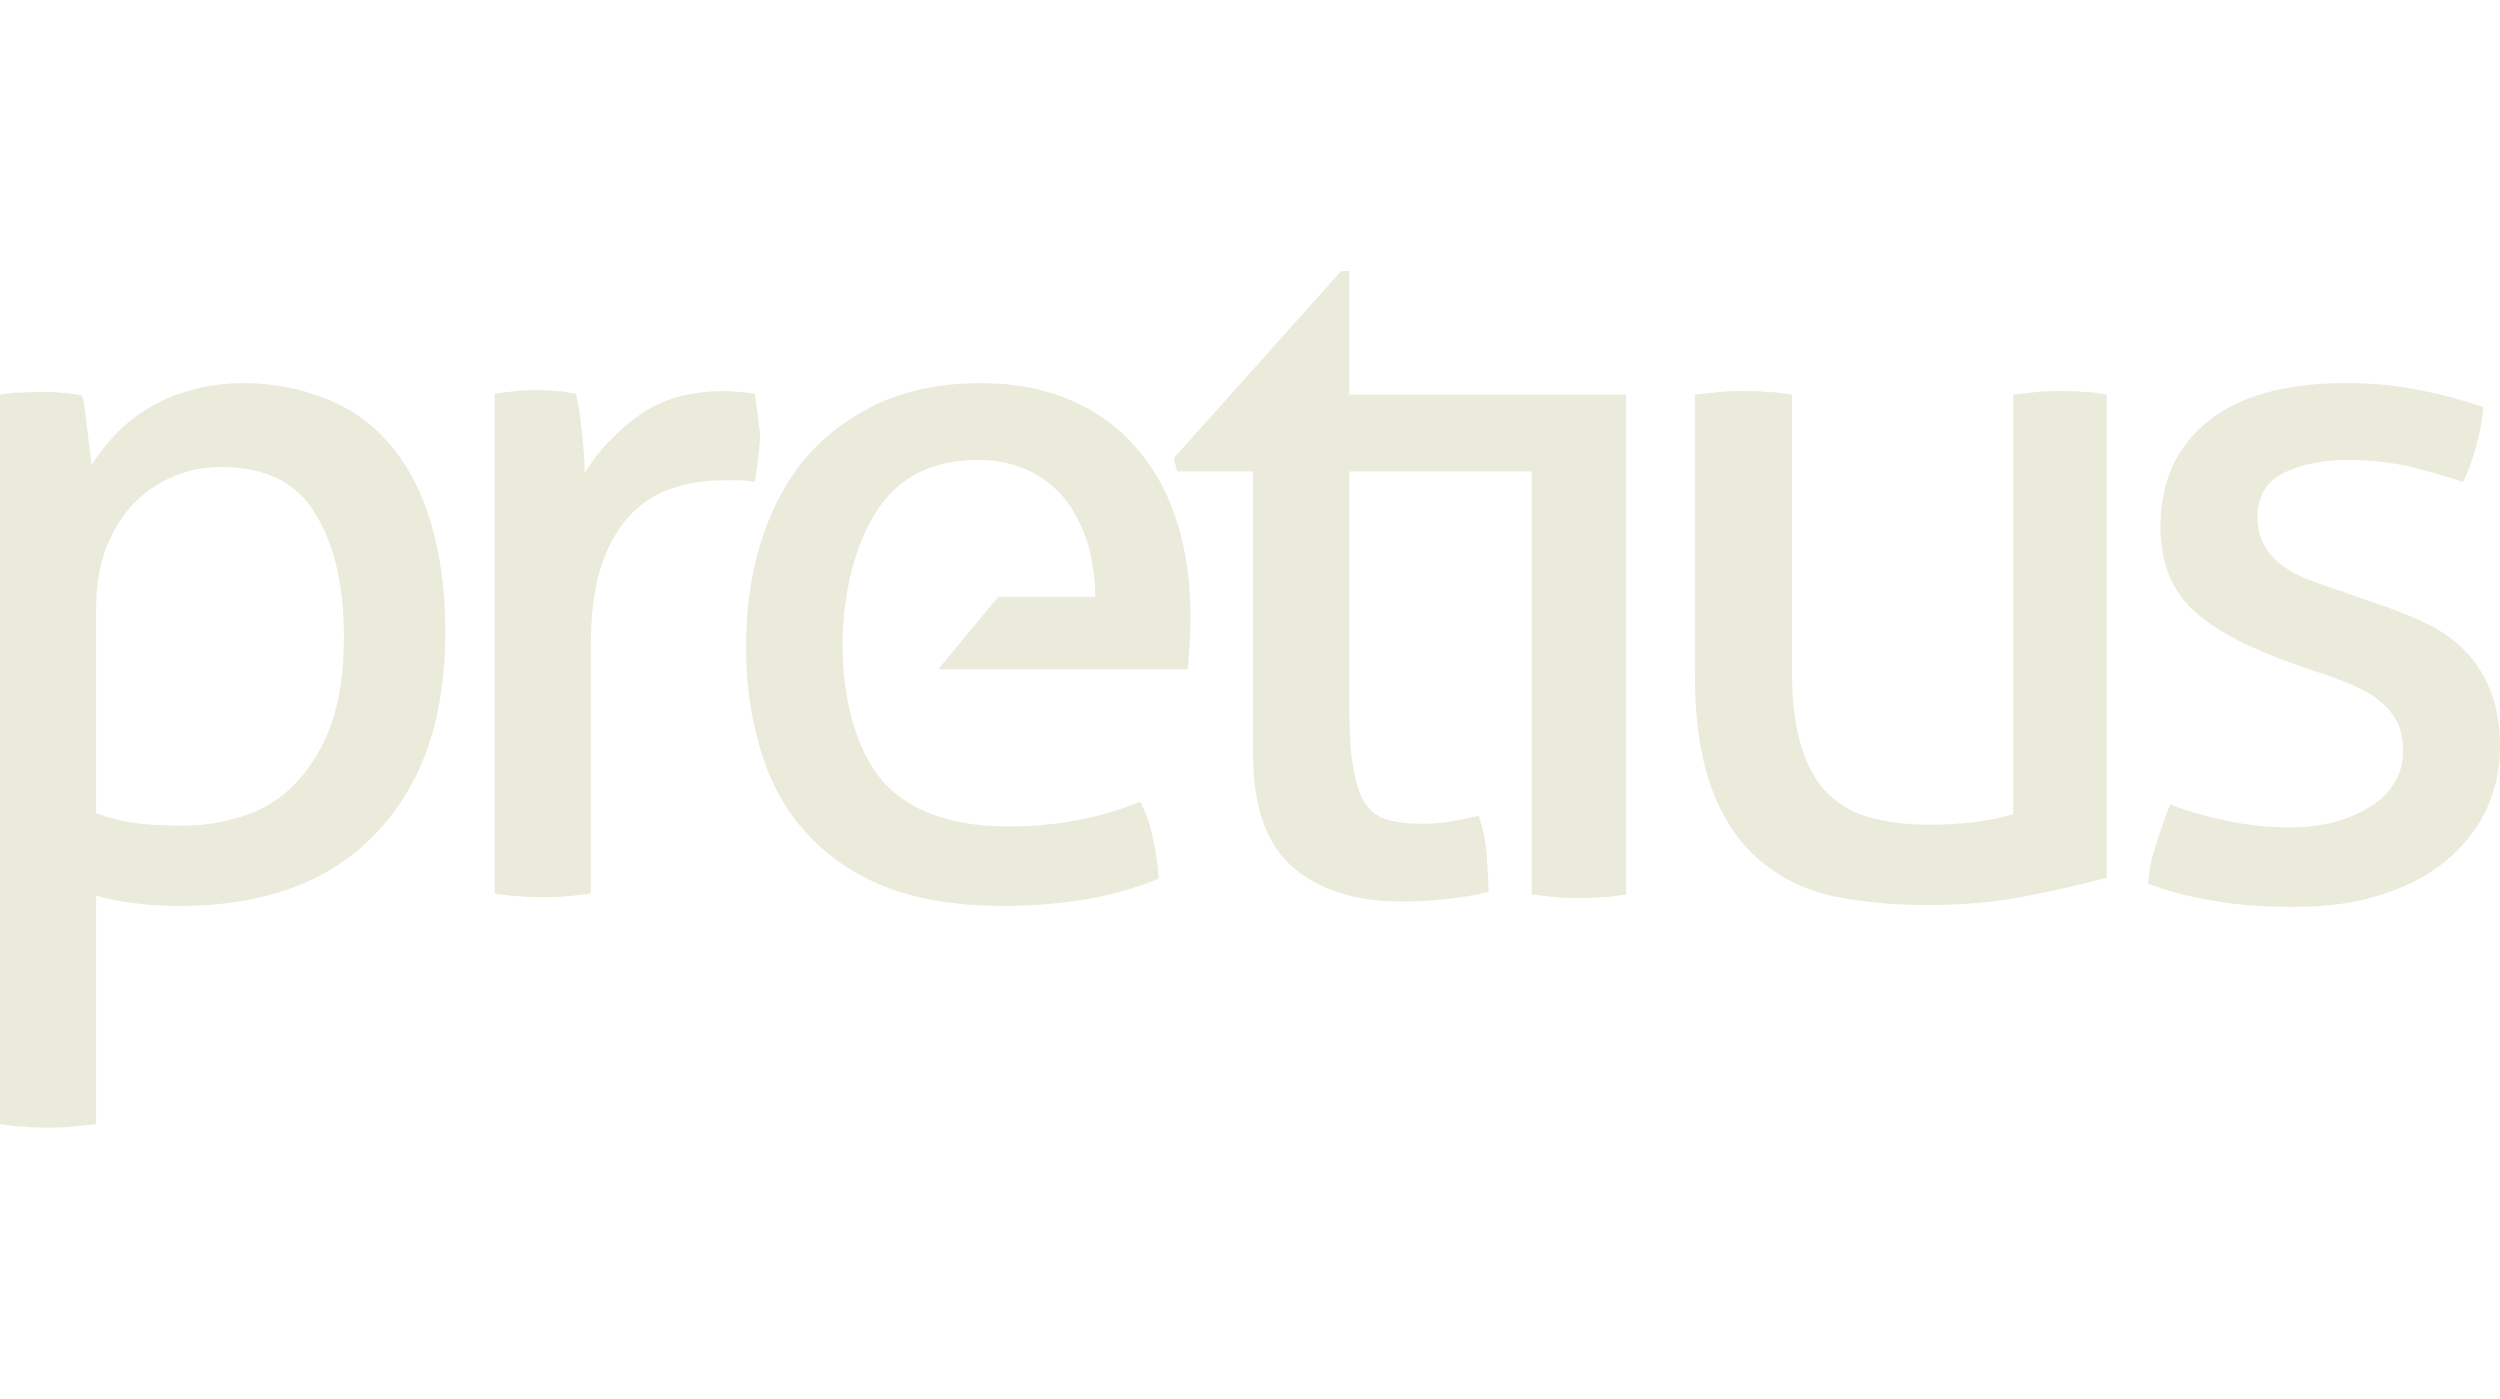 <svg width="143" height="80" viewBox="0 0 143 80" fill="none" xmlns="http://www.w3.org/2000/svg">
<path d="M142.445 39.495C142.092 38.636 141.638 37.878 141.033 37.272C140.478 36.666 139.772 36.161 138.965 35.757C138.158 35.353 137.3 34.999 136.443 34.696L133.971 33.837C133.315 33.635 132.66 33.382 132.105 33.18C131.55 32.978 130.995 32.675 130.592 32.372C130.138 32.069 129.784 31.665 129.532 31.21C129.28 30.756 129.129 30.251 129.129 29.594C129.129 28.381 129.633 27.523 130.692 27.018C131.752 26.512 132.962 26.31 134.324 26.31C135.636 26.31 136.846 26.462 137.956 26.714C139.066 27.018 140.074 27.27 140.881 27.573C141.184 26.967 141.436 26.26 141.638 25.502C141.84 24.744 141.991 24.037 142.042 23.279C140.982 22.926 139.772 22.572 138.41 22.32C136.998 22.016 135.585 21.915 134.173 21.915C130.692 21.915 128.019 22.673 126.254 24.138C124.438 25.603 123.58 27.624 123.58 30.149C123.58 32.019 124.135 33.534 125.194 34.645C126.254 35.757 128.019 36.767 130.39 37.676L132.357 38.384C133.063 38.586 133.719 38.838 134.324 39.091C134.929 39.343 135.484 39.596 135.938 39.949C136.392 40.303 136.796 40.707 137.048 41.162C137.351 41.667 137.452 42.273 137.452 42.98C137.452 43.637 137.3 44.243 136.947 44.799C136.594 45.355 136.14 45.809 135.535 46.163C134.98 46.516 134.274 46.82 133.517 47.022C132.761 47.224 131.903 47.325 131.046 47.325C129.835 47.325 128.675 47.224 127.464 46.971C126.254 46.719 125.144 46.415 124.135 46.011C123.832 46.769 123.58 47.527 123.328 48.285C123.076 49.042 122.925 49.8 122.874 50.558C124.034 50.962 125.245 51.315 126.607 51.518C127.918 51.77 129.482 51.871 131.298 51.871C133.063 51.871 134.627 51.669 136.09 51.214C137.552 50.76 138.763 50.154 139.772 49.345C140.781 48.537 141.588 47.577 142.143 46.466C142.697 45.355 143 44.092 143 42.728C143 41.414 142.798 40.354 142.445 39.495ZM119.242 22.421C118.738 22.37 118.284 22.37 117.88 22.37C117.477 22.37 117.023 22.37 116.519 22.421C116.014 22.471 115.56 22.522 115.157 22.572V46.567C113.845 46.971 112.231 47.173 110.314 47.173C109.053 47.173 107.944 47.022 106.985 46.769C106.027 46.516 105.22 46.062 104.514 45.355C103.858 44.698 103.353 43.789 103 42.576C102.647 41.414 102.496 39.949 102.496 38.131V22.572C102.092 22.522 101.638 22.421 101.084 22.421C100.579 22.37 100.125 22.37 99.671 22.37C99.318 22.37 98.864 22.37 98.36 22.421C97.855 22.471 97.401 22.522 96.947 22.572V38.434C96.947 41.313 97.301 43.587 98.007 45.355C98.713 47.123 99.671 48.436 100.882 49.396C102.092 50.356 103.505 51.012 105.119 51.315C106.733 51.619 108.448 51.77 110.264 51.77C112.181 51.77 114.047 51.619 115.863 51.265C117.679 50.911 119.192 50.558 120.503 50.204V22.572C120.201 22.522 119.747 22.421 119.242 22.421ZM43.329 23.582C43.278 23.229 43.228 22.875 43.177 22.522C42.976 22.471 42.673 22.471 42.37 22.421C42.068 22.421 41.765 22.37 41.462 22.37C39.445 22.37 37.831 22.825 36.519 23.785C35.258 24.694 34.199 25.805 33.442 27.068C33.442 26.462 33.392 25.654 33.291 24.744C33.19 23.835 33.089 23.077 32.938 22.522C32.585 22.471 32.232 22.37 31.828 22.37C31.425 22.32 31.021 22.32 30.618 22.32C30.214 22.32 29.811 22.32 29.457 22.37C29.104 22.421 28.701 22.471 28.297 22.522V51.113C28.751 51.164 29.205 51.265 29.71 51.265C30.214 51.315 30.668 51.315 31.072 51.315C31.475 51.315 31.929 51.315 32.434 51.265C32.938 51.214 33.392 51.164 33.795 51.113V36.969C33.795 35.049 33.997 33.484 34.451 32.221C34.855 31.008 35.46 30.048 36.166 29.341C36.872 28.634 37.73 28.129 38.638 27.876C39.546 27.573 40.504 27.472 41.513 27.472H42.269C42.572 27.472 42.875 27.523 43.177 27.573C43.228 27.119 43.329 26.664 43.379 26.159C43.43 25.654 43.48 25.199 43.48 24.744C43.379 24.34 43.379 23.936 43.329 23.582ZM24.615 29.796C24.06 27.977 23.253 26.512 22.244 25.351C21.236 24.189 20.025 23.33 18.562 22.774C17.15 22.219 15.586 21.915 13.922 21.915C12.812 21.915 11.803 22.067 10.895 22.32C9.987 22.572 9.18 22.926 8.424 23.38C7.717 23.835 7.062 24.34 6.557 24.896C6.053 25.452 5.599 26.007 5.246 26.613C5.246 26.512 5.195 26.26 5.145 25.856C5.095 25.452 5.044 24.997 4.994 24.593C4.943 24.138 4.893 23.734 4.842 23.33C4.792 22.926 4.741 22.724 4.691 22.623C4.338 22.572 3.934 22.471 3.531 22.471C3.127 22.421 2.724 22.421 2.371 22.421C1.967 22.421 1.564 22.421 1.16 22.471C0.757 22.421 0.353 22.522 0 22.572V64.298C0.404 64.348 0.857 64.449 1.362 64.449C1.866 64.5 2.32 64.5 2.724 64.5C3.127 64.5 3.581 64.5 4.086 64.449C4.59 64.399 5.044 64.348 5.498 64.298V51.214C6.103 51.416 6.86 51.568 7.717 51.669C8.575 51.77 9.382 51.821 10.24 51.821C15.082 51.821 18.865 50.457 21.488 47.678C24.161 44.9 25.473 41.061 25.473 36.161C25.473 33.736 25.17 31.614 24.615 29.796ZM19.016 41.212C18.562 42.576 17.907 43.688 17.099 44.597C16.292 45.506 15.334 46.163 14.224 46.567C13.115 46.971 11.904 47.224 10.542 47.224C9.332 47.224 8.373 47.173 7.667 47.072C6.91 46.971 6.204 46.769 5.498 46.516V34.898C5.498 33.484 5.7 32.271 6.103 31.261C6.507 30.251 7.062 29.392 7.717 28.735C8.373 28.078 9.13 27.573 9.987 27.22C10.845 26.866 11.753 26.714 12.661 26.714C15.132 26.714 16.948 27.573 18.007 29.341C19.117 31.109 19.672 33.433 19.672 36.413C19.672 38.232 19.47 39.848 19.016 41.212ZM93.013 22.572V51.164C92.61 51.214 92.156 51.315 91.651 51.315C91.147 51.366 90.693 51.366 90.289 51.366C89.936 51.366 89.482 51.366 88.978 51.315C88.473 51.265 88.019 51.214 87.616 51.164V26.967H77.175V40C77.175 41.566 77.225 42.829 77.376 43.738C77.528 44.647 77.729 45.405 78.032 45.86C78.335 46.365 78.789 46.719 79.293 46.87C79.848 47.022 80.504 47.123 81.311 47.123C81.916 47.123 82.521 47.072 83.076 46.971C83.631 46.87 84.135 46.769 84.589 46.668C84.842 47.426 84.993 48.184 85.043 48.941C85.094 49.699 85.144 50.406 85.144 51.012C84.388 51.214 83.631 51.315 82.824 51.416C82.017 51.518 81.159 51.568 80.201 51.568C77.528 51.568 75.46 50.911 73.946 49.598C72.433 48.285 71.677 46.163 71.677 43.132V26.967H67.339L67.137 26.209L76.721 15.5H77.175V22.572H93.013Z" fill="#EAEBDA"/>
<path d="M50.894 45.102C52.457 46.567 54.727 47.274 57.703 47.274C60.326 47.274 62.848 46.82 65.219 45.86C65.522 46.416 65.774 47.072 65.925 47.88C66.127 48.689 66.228 49.446 66.278 50.255C65.068 50.76 63.706 51.164 62.243 51.417C60.78 51.669 59.166 51.821 57.401 51.821C54.828 51.821 52.558 51.467 50.742 50.76C48.876 50.053 47.363 48.992 46.152 47.678C44.942 46.365 44.084 44.799 43.529 42.98C42.974 41.162 42.672 39.192 42.672 37.07C42.672 34.949 42.924 32.978 43.479 31.16C44.034 29.341 44.841 27.725 45.951 26.361C47.06 24.997 48.473 23.936 50.137 23.128C51.802 22.32 53.819 21.916 56.14 21.916C58.107 21.916 59.822 22.269 61.335 22.926C62.798 23.583 64.059 24.492 65.068 25.704C66.076 26.866 66.833 28.28 67.337 29.897C67.842 31.513 68.094 33.282 68.094 35.151C68.094 35.656 68.094 36.211 68.044 36.818C67.993 37.373 67.993 37.878 67.943 38.283H53.668L57.098 34.14H62.646C62.646 33.079 62.495 32.12 62.243 31.16C61.94 30.2 61.537 29.392 61.032 28.685C60.478 27.977 59.822 27.422 58.964 26.967C58.107 26.563 57.148 26.31 55.988 26.31C53.718 26.31 52.003 27.018 50.793 28.382C47.413 32.17 47.212 41.617 50.894 45.102Z" fill="#EAEBDA"/>
</svg>
